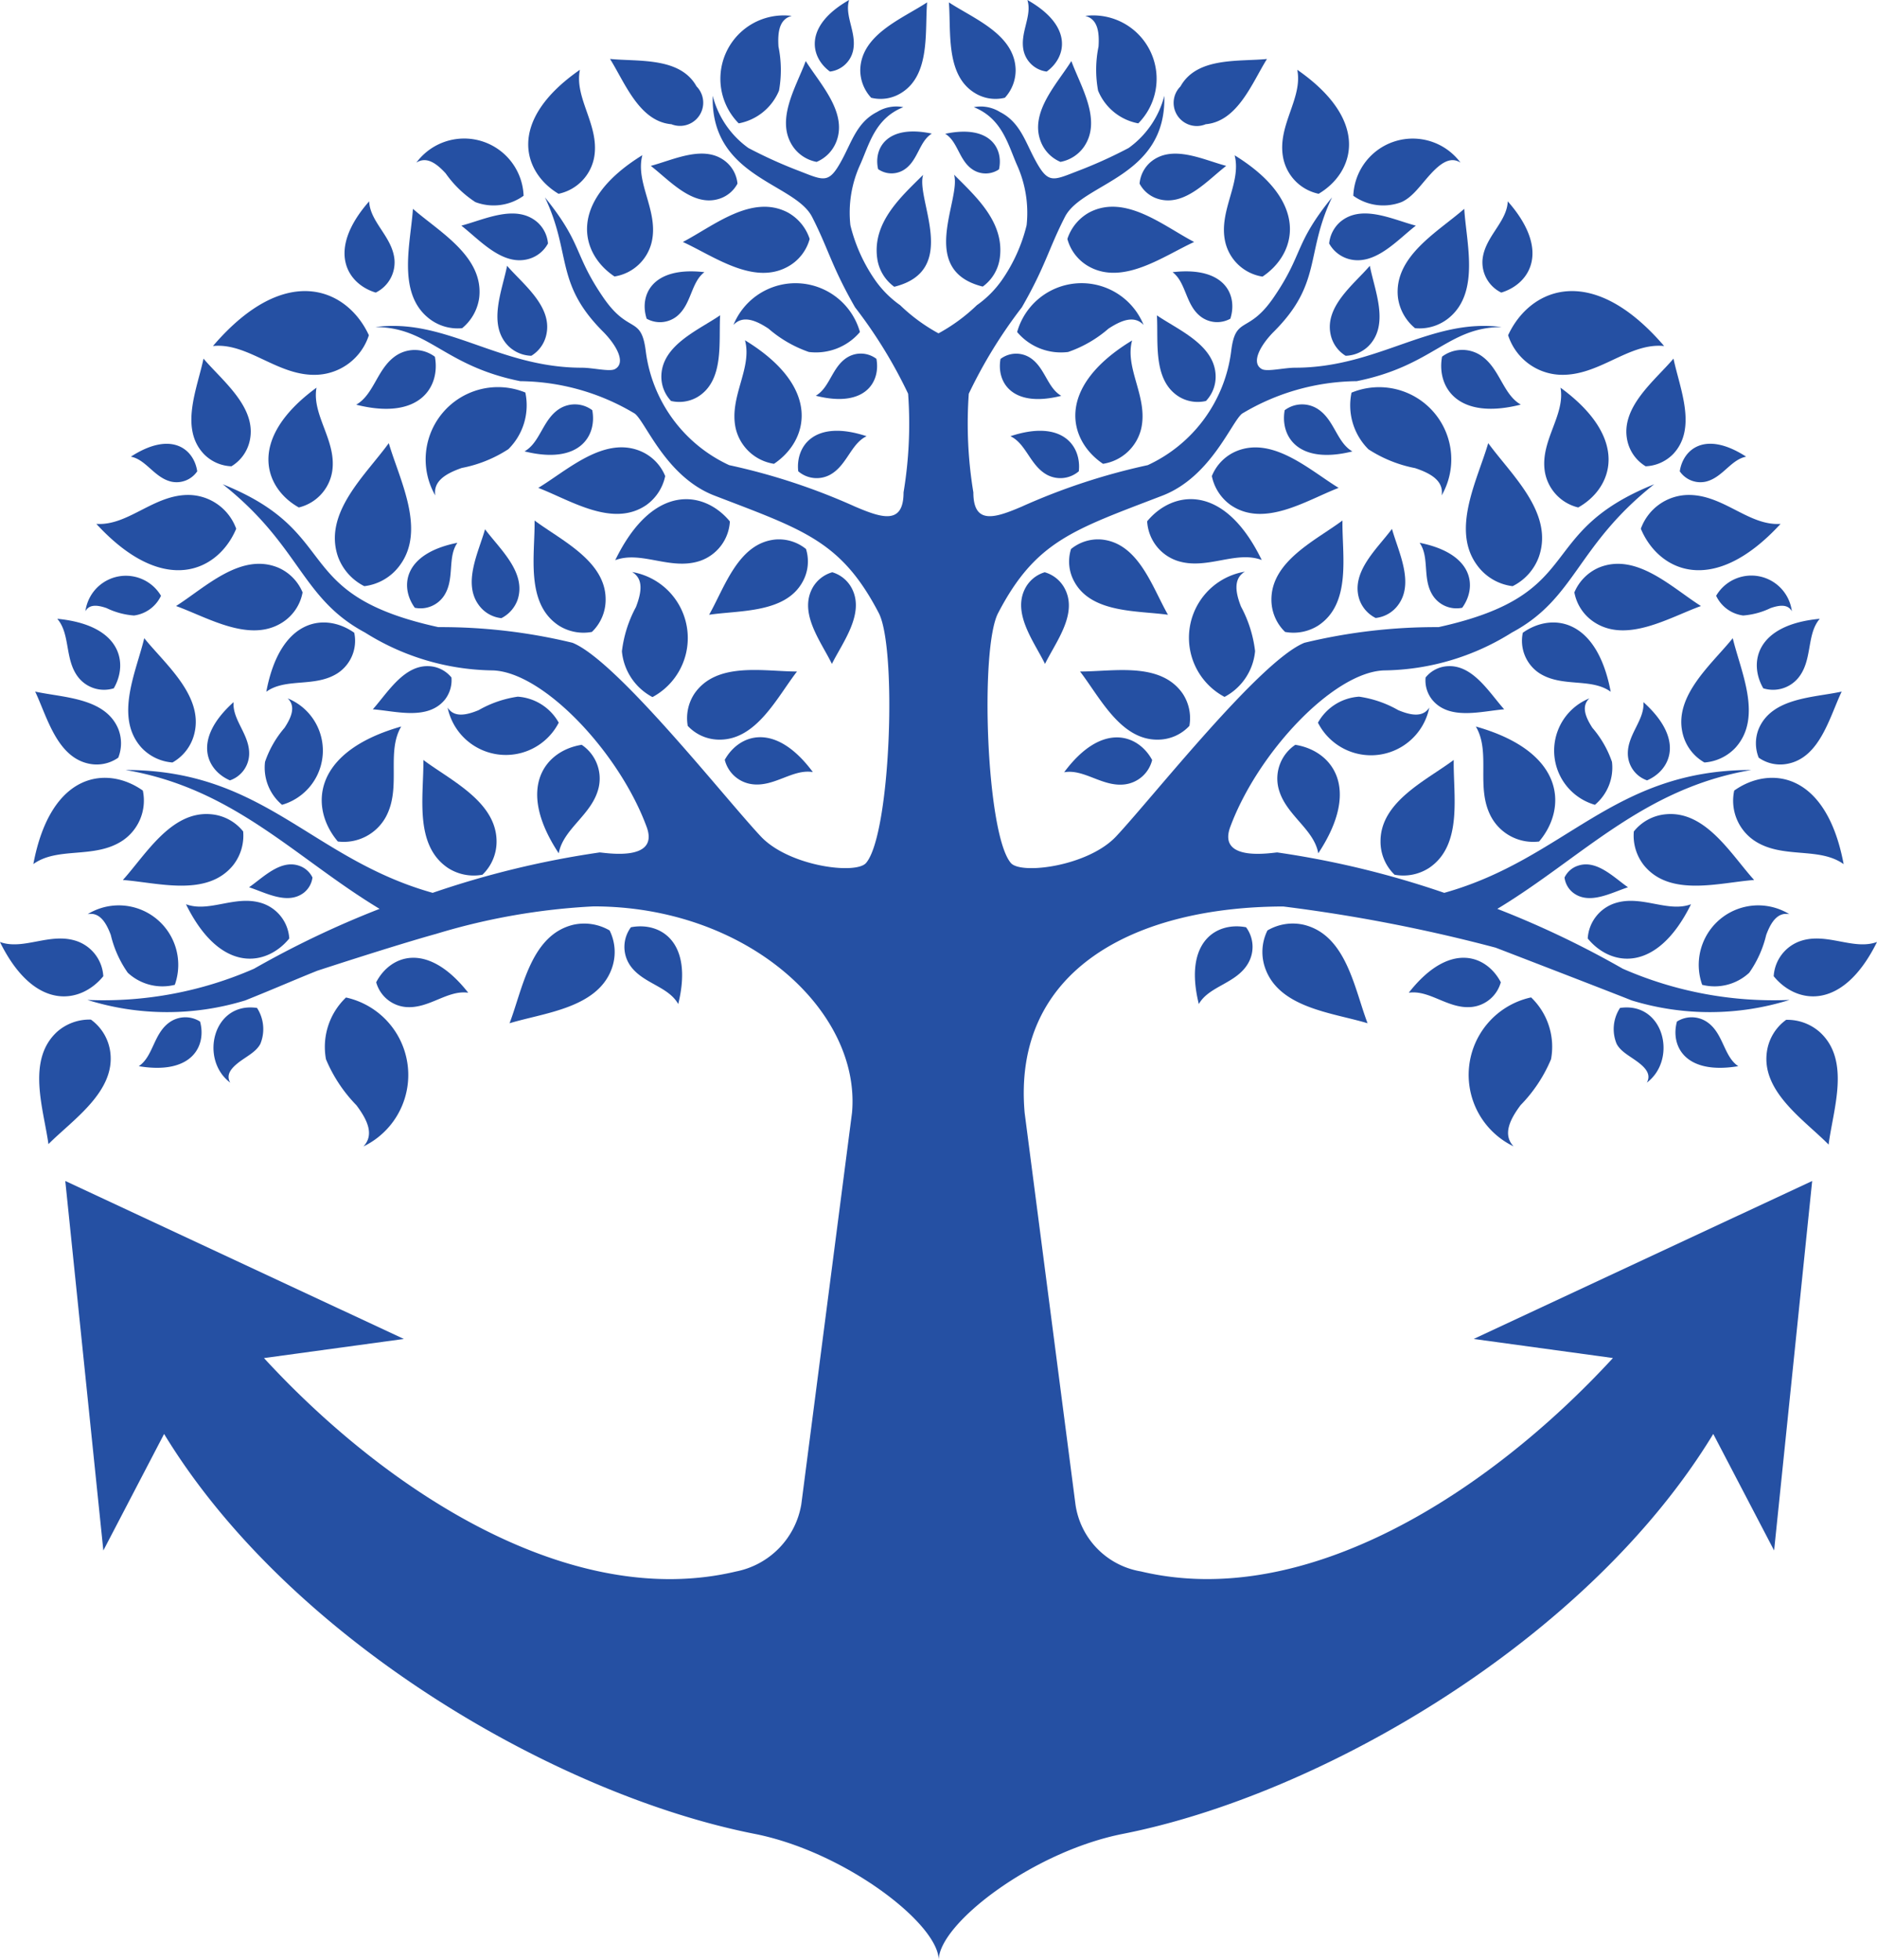 <svg xmlns="http://www.w3.org/2000/svg" width="41.028" height="42.828" viewBox="0 0 41.028 42.828">
  <g id="Group_279" data-name="Group 279" transform="translate(-208.458 -321.658)">
    <path id="Path_471" data-name="Path 471" d="M234.238,330.333a.791.791,0,0,0,.58.088.769.769,0,0,0,.211-.571c-.033-.661-.817-.982-1.283-1.3C233.781,329.132,233.648,329.975,234.238,330.333Z" fill="#2550a3" fill-rule="evenodd"/>
    <path id="Path_472" data-name="Path 472" d="M235.351,328.623c.162-.5-.1-1.151-1.262-1.017.295.224.28.7.6.959A.593.593,0,0,0,235.351,328.623Z" fill="#2550a3" fill-rule="evenodd"/>
    <path id="Path_473" data-name="Path 473" d="M235.261,325.283c-.508-.134-1.187-.481-1.658-.079a.706.706,0,0,0-.236.467.68.68,0,0,0,.427.34C234.367,326.167,234.859,325.591,235.261,325.283Z" fill="#2550a3" fill-rule="evenodd"/>
    <path id="Path_474" data-name="Path 474" d="M234.81,324.373c.705-.061,1.02-.913,1.342-1.426-.623.061-1.531-.047-1.891.6a.506.506,0,0,0,.549.827Z" fill="#2550a3" fill-rule="evenodd"/>
    <path id="Path_475" data-name="Path 475" d="M232.47,322.675a2.523,2.523,0,0,0-.01.963,1.183,1.183,0,0,0,.879.716,1.385,1.385,0,0,0-1.16-2.348C232.456,322.074,232.49,322.367,232.47,322.675Z" fill="#2550a3" fill-rule="evenodd"/>
    <path id="Path_476" data-name="Path 476" d="M229.749,323.68a.857.857,0,0,0,.674.114.888.888,0,0,0,.235-.613c-.02-.771-.912-1.112-1.459-1.471C229.249,322.341,229.124,323.281,229.749,323.68Z" fill="#2550a3" fill-rule="evenodd"/>
    <path id="Path_477" data-name="Path 477" d="M229.712,325.359a.517.517,0,0,0,.582,0c.1-.447-.185-.986-1.175-.777C229.394,324.748,229.417,325.158,229.712,325.359Z" fill="#2550a3" fill-rule="evenodd"/>
    <path id="Path_478" data-name="Path 478" d="M231.205,324.745a.791.791,0,0,0,.433.451.808.808,0,0,0,.508-.322c.408-.58-.063-1.318-.27-1.882C231.568,323.486,230.962,324.109,231.205,324.745Z" fill="#2550a3" fill-rule="evenodd"/>
    <path id="Path_479" data-name="Path 479" d="M232.269,326.3a1.025,1.025,0,0,0-.48.58.983.983,0,0,0,.488.612c.75.4,1.623-.244,2.283-.546C233.894,326.6,233.056,325.889,232.269,326.3Z" fill="#2550a3" fill-rule="evenodd"/>
    <path id="Path_480" data-name="Path 480" d="M230.837,322.785a.593.593,0,0,0,.5.437c.428-.308.592-.991-.422-1.564C231.027,322.013,230.736,322.386,230.837,322.785Z" fill="#2550a3" fill-rule="evenodd"/>
    <path id="Path_481" data-name="Path 481" d="M237.542,328.962a.717.717,0,0,0,.329.471.743.743,0,0,0,.507-.219c.453-.468.129-1.2.022-1.747C238.052,327.871,237.414,328.351,237.542,328.962Z" fill="#2550a3" fill-rule="evenodd"/>
    <path id="Path_482" data-name="Path 482" d="M236.5,325.074a1,1,0,0,0,.781.819c.771-.456,1.156-1.583-.467-2.71C236.937,323.8,236.386,324.384,236.5,325.074Z" fill="#2550a3" fill-rule="evenodd"/>
    <path id="Path_483" data-name="Path 483" d="M239.093,326.074c.254-.115.416-.376.649-.627.2-.213.416-.379.64-.235a1.3,1.3,0,0,0-2.343.724A1.119,1.119,0,0,0,239.093,326.074Z" fill="#2550a3" fill-rule="evenodd"/>
    <path id="Path_484" data-name="Path 484" d="M237.749,326.511a.722.722,0,0,0-.238.468.706.706,0,0,0,.43.34c.572.156,1.062-.42,1.465-.73C238.9,326.457,238.218,326.109,237.749,326.511Z" fill="#2550a3" fill-rule="evenodd"/>
    <path id="Path_485" data-name="Path 485" d="M230.691,328.914a1.251,1.251,0,0,0,1.115.436,2.674,2.674,0,0,0,.883-.511c.273-.177.559-.3.766-.08A1.463,1.463,0,0,0,230.691,328.914Z" fill="#2550a3" fill-rule="evenodd"/>
    <path id="Path_486" data-name="Path 486" d="M230.968,329.472a.566.566,0,0,0-.64.03c-.092.5.244,1.08,1.328.806C231.347,330.133,231.3,329.681,230.968,329.472Z" fill="#2550a3" fill-rule="evenodd"/>
    <path id="Path_487" data-name="Path 487" d="M235.238,326.937a.993.993,0,0,0,.816.766c.738-.492,1.055-1.625-.609-2.651C235.6,325.655,235.091,326.262,235.238,326.937Z" fill="#2550a3" fill-rule="evenodd"/>
    <path id="Path_488" data-name="Path 488" d="M232.568,331.794a1.014,1.014,0,0,0,.836-.775c.152-.687-.367-1.309-.2-1.921C231.5,330.133,231.82,331.291,232.568,331.794Z" fill="#2550a3" fill-rule="evenodd"/>
    <path id="Path_489" data-name="Path 489" d="M231.353,332.039a.619.619,0,0,0,.686-.082c.06-.543-.35-1.145-1.495-.766C230.892,331.355,230.974,331.838,231.353,332.039Z" fill="#2550a3" fill-rule="evenodd"/>
    <path id="Path_490" data-name="Path 490" d="M234.662,343.6c.222-.391.8-.443,1.064-.867a.718.718,0,0,0-.031-.811C235.064,341.8,234.322,342.22,234.662,343.6Z" fill="#2550a3" fill-rule="evenodd"/>
    <path id="Path_491" data-name="Path 491" d="M223.283,343.6c.338-1.375-.4-1.8-1.034-1.678a.719.719,0,0,0-.033.811C222.484,343.152,223.058,343.2,223.283,343.6Z" fill="#2550a3" fill-rule="evenodd"/>
    <path id="Path_492" data-name="Path 492" d="M236.162,341.992a1.058,1.058,0,0,0-.043.841c.318.86,1.482.959,2.232,1.187-.289-.756-.463-1.922-1.389-2.151A1.09,1.09,0,0,0,236.162,341.992Z" fill="#2550a3" fill-rule="evenodd"/>
    <path id="Path_493" data-name="Path 493" d="M239.015,328.161a1.045,1.045,0,0,0,.373.669,1.012,1.012,0,0,0,.76-.241c.656-.563.361-1.63.316-2.367C239.888,326.726,238.914,327.264,239.015,328.161Z" fill="#2550a3" fill-rule="evenodd"/>
    <path id="Path_494" data-name="Path 494" d="M245.794,344.009a.6.6,0,0,0-.681-.026c-.143.522.164,1.171,1.34.975C246.138,344.746,246.132,344.26,245.794,344.009Z" fill="#2550a3" fill-rule="evenodd"/>
    <path id="Path_495" data-name="Path 495" d="M241.263,343.124c-.305-.586-1.115-.916-2.012.229.459-.068.864.363,1.377.311A.74.74,0,0,0,241.263,343.124Z" fill="#2550a3" fill-rule="evenodd"/>
    <path id="Path_496" data-name="Path 496" d="M242.361,344.806a1.493,1.493,0,0,0-.436-1.351,1.733,1.733,0,0,0-.383,3.255c-.244-.259-.078-.59.153-.9A3.2,3.2,0,0,0,242.361,344.806Z" fill="#2550a3" fill-rule="evenodd"/>
    <path id="Path_497" data-name="Path 497" d="M229.939,327.921a.922.922,0,0,0,.373-.625c.107-.783-.525-1.343-1-1.821C229.474,326.011,228.5,327.563,229.939,327.921Z" fill="#2550a3" fill-rule="evenodd"/>
    <path id="Path_498" data-name="Path 498" d="M227.652,325.354a.51.51,0,0,0,.58.005c.295-.2.318-.611.594-.781C227.835,324.368,227.55,324.908,227.652,325.354Z" fill="#2550a3" fill-rule="evenodd"/>
    <path id="Path_499" data-name="Path 499" d="M227.5,323.794a.852.852,0,0,0,.672-.114c.625-.4.5-1.339.551-1.97-.547.359-1.439.7-1.461,1.471A.892.892,0,0,0,227.5,323.794Z" fill="#2550a3" fill-rule="evenodd"/>
    <path id="Path_500" data-name="Path 500" d="M221.783,341.992a1.1,1.1,0,0,0-.8-.123c-.926.229-1.1,1.4-1.387,2.151.748-.228,1.914-.327,2.231-1.187A1.059,1.059,0,0,0,221.783,341.992Z" fill="#2550a3" fill-rule="evenodd"/>
    <path id="Path_501" data-name="Path 501" d="M227.632,327.3a.917.917,0,0,0,.373.625c1.444-.358.465-1.91.631-2.446C228.16,325.953,227.525,326.513,227.632,327.3Z" fill="#2550a3" fill-rule="evenodd"/>
    <path id="Path_502" data-name="Path 502" d="M225.8,324.874a.808.808,0,0,0,.508.322.792.792,0,0,0,.434-.451c.24-.636-.364-1.259-.672-1.753C225.863,323.556,225.39,324.294,225.8,324.874Z" fill="#2550a3" fill-rule="evenodd"/>
    <path id="Path_503" data-name="Path 503" d="M243.869,343.685a.843.843,0,0,0-.075.783c.09.174.286.265.473.406.16.122.287.265.188.444C245.13,344.81,244.831,343.545,243.869,343.685Z" fill="#2550a3" fill-rule="evenodd"/>
    <path id="Path_504" data-name="Path 504" d="M225.486,323.638a2.568,2.568,0,0,0-.012-.963c-.019-.308.014-.6.291-.669a1.385,1.385,0,0,0-1.16,2.348A1.19,1.19,0,0,0,225.486,323.638Z" fill="#2550a3" fill-rule="evenodd"/>
    <path id="Path_505" data-name="Path 505" d="M226.6,323.222a.59.59,0,0,0,.5-.437c.1-.4-.19-.772-.082-1.127C226.011,322.231,226.175,322.914,226.6,323.222Z" fill="#2550a3" fill-rule="evenodd"/>
    <path id="Path_506" data-name="Path 506" d="M239.7,337.121c-.143.224-.413.167-.68.056a2.4,2.4,0,0,0-.854-.294,1.112,1.112,0,0,0-.9.568A1.3,1.3,0,0,0,239.7,337.121Z" fill="#2550a3" fill-rule="evenodd"/>
    <path id="Path_507" data-name="Path 507" d="M242.1,340.048c.606-.711.6-1.953-1.383-2.513.336.566-.01,1.33.334,1.972A1.046,1.046,0,0,0,242.1,340.048Z" fill="#2550a3" fill-rule="evenodd"/>
    <path id="Path_508" data-name="Path 508" d="M236.771,337.935a.888.888,0,0,0-.373.925c.135.6.779.9.875,1.446C238.234,338.853,237.55,338.056,236.771,337.935Z" fill="#2550a3" fill-rule="evenodd"/>
    <path id="Path_509" data-name="Path 509" d="M244.04,338.147a.624.624,0,0,0,.42.565c.51-.221.836-.888-.08-1.71C244.412,337.394,244.025,337.712,244.04,338.147Z" fill="#2550a3" fill-rule="evenodd"/>
    <path id="Path_510" data-name="Path 510" d="M243.32,339.246a1.059,1.059,0,0,0,.373-.938,2.267,2.267,0,0,0-.428-.744c-.148-.229-.25-.471-.066-.644A1.232,1.232,0,0,0,243.32,339.246Z" fill="#2550a3" fill-rule="evenodd"/>
    <path id="Path_511" data-name="Path 511" d="M243.665,336.775c-.308-1.635-1.308-1.727-1.921-1.289a.849.849,0,0,0,.359.882C242.6,336.689,243.236,336.464,243.665,336.775Z" fill="#2550a3" fill-rule="evenodd"/>
    <path id="Path_512" data-name="Path 512" d="M243.4,334.065a1.024,1.024,0,0,0-.529.539.994.994,0,0,0,.437.653c.715.465,1.645-.109,2.33-.355C245,334.5,244.222,333.721,243.4,334.065Z" fill="#2550a3" fill-rule="evenodd"/>
    <path id="Path_513" data-name="Path 513" d="M241.337,337.159c-.326-.362-.689-.99-1.256-.941a.662.662,0,0,0-.462.246.672.672,0,0,0,.142.483C240.134,337.408,240.837,337.2,241.337,337.159Z" fill="#2550a3" fill-rule="evenodd"/>
    <path id="Path_514" data-name="Path 514" d="M238.941,340.774a1.039,1.039,0,0,0,.752-.147c.748-.5.527-1.6.541-2.361-.594.444-1.6.908-1.6,1.775A1,1,0,0,0,238.941,340.774Z" fill="#2550a3" fill-rule="evenodd"/>
    <path id="Path_515" data-name="Path 515" d="M247.828,342.218a.868.868,0,0,0-.6.774c.488.6,1.5.785,2.258-.748C248.974,342.43,248.4,342.035,247.828,342.218Z" fill="#2550a3" fill-rule="evenodd"/>
    <path id="Path_516" data-name="Path 516" d="M245.421,341.419c-.511.189-1.082-.209-1.658-.024a.866.866,0,0,0-.6.772C243.652,342.769,244.664,342.953,245.421,341.419Z" fill="#2550a3" fill-rule="evenodd"/>
    <path id="Path_517" data-name="Path 517" d="M245.97,334.678a.761.761,0,0,0,.59.431,1.669,1.669,0,0,0,.6-.162c.189-.065.377-.092.465.07A.892.892,0,0,0,245.97,334.678Z" fill="#2550a3" fill-rule="evenodd"/>
    <path id="Path_518" data-name="Path 518" d="M245.714,338.321a1.03,1.03,0,0,0,.682-.327c.594-.665.113-1.655-.063-2.389-.457.568-1.3,1.261-1.093,2.09A.992.992,0,0,0,245.714,338.321Z" fill="#2550a3" fill-rule="evenodd"/>
    <path id="Path_519" data-name="Path 519" d="M246.8,340.889c-.5-.552-1.054-1.513-1.922-1.437a1.01,1.01,0,0,0-.707.376,1.044,1.044,0,0,0,.219.738C244.96,341.269,246.035,340.947,246.8,340.889Z" fill="#2550a3" fill-rule="evenodd"/>
    <path id="Path_520" data-name="Path 520" d="M241.273,328.052c.623-.187,1.092-.916.142-1.994-.017.457-.507.774-.552,1.279A.735.735,0,0,0,241.273,328.052Z" fill="#2550a3" fill-rule="evenodd"/>
    <path id="Path_521" data-name="Path 521" d="M246.9,337.587a.846.846,0,0,0,0,.629.817.817,0,0,0,.642.131c.7-.142.91-1.027,1.172-1.575C248.1,336.906,247.189,336.9,246.9,337.587Z" fill="#2550a3" fill-rule="evenodd"/>
    <path id="Path_522" data-name="Path 522" d="M247,336.7a.715.715,0,0,0,.772-.236c.309-.388.17-.944.463-1.283C246.833,335.311,246.679,336.146,247,336.7Z" fill="#2550a3" fill-rule="evenodd"/>
    <path id="Path_523" data-name="Path 523" d="M246.365,338.935a1.052,1.052,0,0,0,.449,1.1c.611.4,1.408.122,1.943.508C248.374,338.505,247.13,338.391,246.365,338.935Z" fill="#2550a3" fill-rule="evenodd"/>
    <path id="Path_524" data-name="Path 524" d="M246.693,342.916a2.394,2.394,0,0,0,.371-.825c.1-.27.244-.506.506-.455a1.3,1.3,0,0,0-1.905,1.544A1.113,1.113,0,0,0,246.693,342.916Z" fill="#2550a3" fill-rule="evenodd"/>
    <path id="Path_525" data-name="Path 525" d="M242.956,340.575a.494.494,0,0,0-.3.26.5.5,0,0,0,.187.332c.354.273.834,0,1.2-.119C243.742,340.841,243.365,340.441,242.956,340.575Z" fill="#2550a3" fill-rule="evenodd"/>
    <path id="Path_526" data-name="Path 526" d="M233.533,333.05a.967.967,0,0,0,.662.865c.638.207,1.275-.232,1.842-.019C235.206,332.187,234.08,332.386,233.533,333.05Z" fill="#2550a3" fill-rule="evenodd"/>
    <path id="Path_527" data-name="Path 527" d="M235.505,331.509a.992.992,0,0,0-.558.553,1.029,1.029,0,0,0,.414.635c.734.5,1.654-.106,2.357-.377C237.1,331.943,236.3,331.2,235.505,331.509Z" fill="#2550a3" fill-rule="evenodd"/>
    <path id="Path_528" data-name="Path 528" d="M234.456,337.521a.972.972,0,0,0-.148-.707c-.488-.7-1.518-.479-2.242-.481.428.554.883,1.5,1.7,1.489A.943.943,0,0,0,234.456,337.521Z" fill="#2550a3" fill-rule="evenodd"/>
    <path id="Path_529" data-name="Path 529" d="M235.224,336.888a1.262,1.262,0,0,0,.668-1,2.72,2.72,0,0,0-.307-.972c-.119-.3-.175-.612.084-.765A1.464,1.464,0,0,0,235.224,336.888Z" fill="#2550a3" fill-rule="evenodd"/>
    <path id="Path_530" data-name="Path 530" d="M236.548,335.468a1.009,1.009,0,0,0,.731-.144c.728-.488.511-1.549.523-2.291-.574.429-1.549.881-1.553,1.722A.977.977,0,0,0,236.548,335.468Z" fill="#2550a3" fill-rule="evenodd"/>
    <path id="Path_531" data-name="Path 531" d="M240.419,334.94c.325-.446.266-1.181-.931-1.42.224.319.054.786.287,1.149A.617.617,0,0,0,240.419,334.94Z" fill="#2550a3" fill-rule="evenodd"/>
    <path id="Path_532" data-name="Path 532" d="M241.521,334.468a1.158,1.158,0,0,0,.574-.641c.334-.958-.6-1.789-1.107-2.485-.233.8-.821,1.894-.239,2.674A1.128,1.128,0,0,0,241.521,334.468Z" fill="#2550a3" fill-rule="evenodd"/>
    <path id="Path_533" data-name="Path 533" d="M241.7,330.5c-.4-.228-.459-.815-.893-1.086a.736.736,0,0,0-.828.038C239.859,330.1,240.3,330.855,241.7,330.5Z" fill="#2550a3" fill-rule="evenodd"/>
    <path id="Path_534" data-name="Path 534" d="M237.251,330.589a.632.632,0,0,0-.712.034c-.1.554.273,1.2,1.48.9C237.675,331.328,237.626,330.822,237.251,330.589Z" fill="#2550a3" fill-rule="evenodd"/>
    <path id="Path_535" data-name="Path 535" d="M244.029,331.289a.867.867,0,0,0,.4.559.893.893,0,0,0,.6-.266c.535-.565.142-1.442.009-2.087C244.626,329.98,243.869,330.56,244.029,331.289Z" fill="#2550a3" fill-rule="evenodd"/>
    <path id="Path_536" data-name="Path 536" d="M244.324,333.213c.384.918,1.568,1.511,3.054-.106-.7.047-1.257-.65-2.035-.632A1.115,1.115,0,0,0,244.324,333.213Z" fill="#2550a3" fill-rule="evenodd"/>
    <path id="Path_537" data-name="Path 537" d="M241.423,328.984a1.248,1.248,0,0,0,1.11.863c.867.049,1.519-.707,2.3-.627C243.232,327.355,241.888,327.974,241.423,328.984Z" fill="#2550a3" fill-rule="evenodd"/>
    <path id="Path_538" data-name="Path 538" d="M233.988,335.093c-.344-.6-.641-1.57-1.457-1.645a.932.932,0,0,0-.662.208.907.907,0,0,0,.074.718C232.322,335.062,233.324,335,233.988,335.093Z" fill="#2550a3" fill-rule="evenodd"/>
    <path id="Path_539" data-name="Path 539" d="M245.746,332.183c.365-.088.546-.482.88-.545-.9-.582-1.38-.158-1.451.32A.546.546,0,0,0,245.746,332.183Z" fill="#2550a3" fill-rule="evenodd"/>
    <path id="Path_540" data-name="Path 540" d="M242.222,331.941a.969.969,0,0,0,.733.807c.751-.42,1.148-1.495-.387-2.618C242.675,330.727,242.132,331.276,242.222,331.941Z" fill="#2550a3" fill-rule="evenodd"/>
    <path id="Path_541" data-name="Path 541" d="M231.294,334.164a.71.71,0,0,0-.433.363c-.276.55.209,1.168.439,1.64.24-.49.735-1.109.42-1.668A.717.717,0,0,0,231.294,334.164Z" fill="#2550a3" fill-rule="evenodd"/>
    <path id="Path_542" data-name="Path 542" d="M233.042,338.8a.706.706,0,0,0,.6-.533c-.3-.555-1.092-.852-1.924.268C232.154,338.456,232.554,338.859,233.042,338.8Z" fill="#2550a3" fill-rule="evenodd"/>
    <path id="Path_543" data-name="Path 543" d="M239.97,332.485A1.578,1.578,0,0,0,238,330.239a1.355,1.355,0,0,0,.37,1.238,2.872,2.872,0,0,0,1.019.411C239.726,332,240.021,332.164,239.97,332.485Z" fill="#2550a3" fill-rule="evenodd"/>
    <path id="Path_544" data-name="Path 544" d="M238.173,334.763a.714.714,0,0,0,.354.4.7.7,0,0,0,.486-.276c.369-.483.01-1.171-.129-1.671C238.562,333.651,237.972,334.163,238.173,334.763Z" fill="#2550a3" fill-rule="evenodd"/>
    <path id="Path_545" data-name="Path 545" d="M215.843,340.048a1.049,1.049,0,0,0,1.051-.541c.344-.642,0-1.406.334-1.972C215.242,338.1,215.238,339.337,215.843,340.048Z" fill="#2550a3" fill-rule="evenodd"/>
    <path id="Path_546" data-name="Path 546" d="M221.89,327.7a.993.993,0,0,0,.816-.766c.147-.675-.367-1.282-.207-1.885C220.833,326.078,221.152,327.211,221.89,327.7Z" fill="#2550a3" fill-rule="evenodd"/>
    <path id="Path_547" data-name="Path 547" d="M220.667,325.893a1,1,0,0,0,.782-.819c.109-.69-.442-1.274-.315-1.891C219.511,324.31,219.9,325.437,220.667,325.893Z" fill="#2550a3" fill-rule="evenodd"/>
    <path id="Path_548" data-name="Path 548" d="M223.134,324.373a.507.507,0,0,0,.549-.827c-.359-.646-1.268-.538-1.891-.6C222.115,323.46,222.429,324.312,223.134,324.373Z" fill="#2550a3" fill-rule="evenodd"/>
    <path id="Path_549" data-name="Path 549" d="M218.2,325.447a2.38,2.38,0,0,0,.648.627,1.121,1.121,0,0,0,1.055-.138,1.3,1.3,0,0,0-2.344-.724C217.785,325.068,218.005,325.234,218.2,325.447Z" fill="#2550a3" fill-rule="evenodd"/>
    <path id="Path_550" data-name="Path 550" d="M212.769,331.958c-.07-.478-.555-.9-1.451-.32.334.063.513.457.881.545A.546.546,0,0,0,212.769,331.958Z" fill="#2550a3" fill-rule="evenodd"/>
    <path id="Path_551" data-name="Path 551" d="M217.8,328.589a1.013,1.013,0,0,0,.76.241,1.041,1.041,0,0,0,.373-.669c.1-.9-.873-1.435-1.449-1.939C217.435,326.959,217.14,328.026,217.8,328.589Z" fill="#2550a3" fill-rule="evenodd"/>
    <path id="Path_552" data-name="Path 552" d="M215.412,329.847a1.248,1.248,0,0,0,1.109-.863c-.465-1.01-1.811-1.629-3.408.236C213.892,329.14,214.544,329.9,215.412,329.847Z" fill="#2550a3" fill-rule="evenodd"/>
    <path id="Path_553" data-name="Path 553" d="M213.517,331.848a.867.867,0,0,0,.4-.559c.161-.729-.6-1.309-1.011-1.794-.133.645-.528,1.522.01,2.087A.885.885,0,0,0,213.517,331.848Z" fill="#2550a3" fill-rule="evenodd"/>
    <path id="Path_554" data-name="Path 554" d="M223.126,330.421a.791.791,0,0,0,.58-.088c.59-.358.458-1.2.493-1.785-.467.32-1.25.641-1.284,1.3A.773.773,0,0,0,223.126,330.421Z" fill="#2550a3" fill-rule="evenodd"/>
    <path id="Path_555" data-name="Path 555" d="M216.671,328.052a.735.735,0,0,0,.41-.715c-.044-.505-.535-.822-.554-1.279C215.58,327.136,216.048,327.865,216.671,328.052Z" fill="#2550a3" fill-rule="evenodd"/>
    <path id="Path_556" data-name="Path 556" d="M222.683,325.283c.4.308.9.884,1.467.728a.686.686,0,0,0,.428-.34.709.709,0,0,0-.239-.467C223.871,324.8,223.191,325.149,222.683,325.283Z" fill="#2550a3" fill-rule="evenodd"/>
    <path id="Path_557" data-name="Path 557" d="M220.2,326.511c-.471-.4-1.151-.054-1.658.078.4.31.894.886,1.466.73a.692.692,0,0,0,.428-.34A.7.7,0,0,0,220.2,326.511Z" fill="#2550a3" fill-rule="evenodd"/>
    <path id="Path_558" data-name="Path 558" d="M225.675,326.3c-.787-.409-1.625.3-2.291.646.66.3,1.533.95,2.283.546a.985.985,0,0,0,.489-.612A1.023,1.023,0,0,0,225.675,326.3Z" fill="#2550a3" fill-rule="evenodd"/>
    <path id="Path_559" data-name="Path 559" d="M219.564,329.214a.748.748,0,0,0,.508.219.714.714,0,0,0,.33-.471c.129-.611-.51-1.091-.86-1.495C219.435,328.009,219.113,328.746,219.564,329.214Z" fill="#2550a3" fill-rule="evenodd"/>
    <path id="Path_560" data-name="Path 560" d="M215.847,333.827a1.173,1.173,0,0,0,.574.641,1.125,1.125,0,0,0,.774-.452c.582-.78-.006-1.876-.239-2.674C216.453,332.038,215.515,332.869,215.847,333.827Z" fill="#2550a3" fill-rule="evenodd"/>
    <path id="Path_561" data-name="Path 561" d="M224.539,331.019a1.018,1.018,0,0,0,.837.775c.748-.5,1.067-1.661-.634-2.7C224.908,329.71,224.388,330.332,224.539,331.019Z" fill="#2550a3" fill-rule="evenodd"/>
    <path id="Path_562" data-name="Path 562" d="M223.855,327.606c-1.156-.134-1.426.515-1.262,1.017a.594.594,0,0,0,.666-.058C223.576,328.3,223.56,327.83,223.855,327.606Z" fill="#2550a3" fill-rule="evenodd"/>
    <path id="Path_563" data-name="Path 563" d="M224.49,328.759c.207-.22.492-.1.765.08a2.694,2.694,0,0,0,.883.511,1.26,1.26,0,0,0,1.117-.436A1.464,1.464,0,0,0,224.49,328.759Z" fill="#2550a3" fill-rule="evenodd"/>
    <path id="Path_564" data-name="Path 564" d="M226.591,332.039c.379-.2.463-.684.809-.848-1.145-.379-1.555.223-1.494.766A.617.617,0,0,0,226.591,332.039Z" fill="#2550a3" fill-rule="evenodd"/>
    <path id="Path_565" data-name="Path 565" d="M227.615,329.5a.565.565,0,0,0-.639-.03c-.334.209-.379.661-.687.836C227.373,330.582,227.708,330,227.615,329.5Z" fill="#2550a3" fill-rule="evenodd"/>
    <path id="Path_566" data-name="Path 566" d="M217.316,343.664c.512.052.918-.378,1.377-.311-.9-1.145-1.709-.815-2.012-.229A.74.74,0,0,0,217.316,343.664Z" fill="#2550a3" fill-rule="evenodd"/>
    <path id="Path_567" data-name="Path 567" d="M247.5,343.945a1.04,1.04,0,0,0-.421.7c-.123.872.82,1.49,1.349,2.026.1-.774.487-1.84-.193-2.458A1.071,1.071,0,0,0,247.5,343.945Z" fill="#2550a3" fill-rule="evenodd"/>
    <path id="Path_568" data-name="Path 568" d="M211.58,338.935c-.766-.544-2.01-.43-2.393,1.606.535-.386,1.33-.107,1.943-.508A1.054,1.054,0,0,0,211.58,338.935Z" fill="#2550a3" fill-rule="evenodd"/>
    <path id="Path_569" data-name="Path 569" d="M210.4,338.347a.821.821,0,0,0,.643-.131.852.852,0,0,0,0-.629c-.285-.684-1.2-.681-1.816-.815C209.486,337.32,209.7,338.2,210.4,338.347Z" fill="#2550a3" fill-rule="evenodd"/>
    <path id="Path_570" data-name="Path 570" d="M210.945,336.7c.32-.55.166-1.385-1.235-1.519.293.339.155.895.463,1.283A.716.716,0,0,0,210.945,336.7Z" fill="#2550a3" fill-rule="evenodd"/>
    <path id="Path_571" data-name="Path 571" d="M210.787,334.947a1.648,1.648,0,0,0,.6.162.76.76,0,0,0,.59-.431.892.892,0,0,0-1.652.339C210.41,334.855,210.6,334.882,210.787,334.947Z" fill="#2550a3" fill-rule="evenodd"/>
    <path id="Path_572" data-name="Path 572" d="M210.716,342.992a.865.865,0,0,0-.6-.774c-.577-.183-1.147.212-1.659.026C209.214,343.777,210.228,343.592,210.716,342.992Z" fill="#2550a3" fill-rule="evenodd"/>
    <path id="Path_573" data-name="Path 573" d="M210.867,344.64a1.041,1.041,0,0,0-.422-.7,1.068,1.068,0,0,0-.735.263c-.679.618-.3,1.684-.193,2.458C210.046,346.13,210.99,345.512,210.867,344.64Z" fill="#2550a3" fill-rule="evenodd"/>
    <path id="Path_574" data-name="Path 574" d="M213.621,333.213a1.119,1.119,0,0,0-1.02-.738c-.777-.018-1.336.679-2.037.632C212.052,334.724,213.236,334.131,213.621,333.213Z" fill="#2550a3" fill-rule="evenodd"/>
    <path id="Path_575" data-name="Path 575" d="M212.523,341.419c.756,1.534,1.769,1.35,2.258.748a.868.868,0,0,0-.6-.772C213.6,341.21,213.035,341.608,212.523,341.419Z" fill="#2550a3" fill-rule="evenodd"/>
    <path id="Path_576" data-name="Path 576" d="M218.251,340.627a1.038,1.038,0,0,0,.752.147,1,1,0,0,0,.309-.733c-.006-.867-1.01-1.331-1.6-1.775C217.724,339.031,217.5,340.123,218.251,340.627Z" fill="#2550a3" fill-rule="evenodd"/>
    <path id="Path_577" data-name="Path 577" d="M212.831,343.983a.6.6,0,0,0-.681.026c-.338.251-.344.737-.658.949C212.667,345.154,212.974,344.505,212.831,343.983Z" fill="#2550a3" fill-rule="evenodd"/>
    <path id="Path_578" data-name="Path 578" d="M215.1,341.167a.507.507,0,0,0,.188-.332.5.5,0,0,0-.3-.26c-.408-.134-.785.266-1.086.473C214.263,341.165,214.744,341.44,215.1,341.167Z" fill="#2550a3" fill-rule="evenodd"/>
    <path id="Path_579" data-name="Path 579" d="M220.671,340.306c.1-.547.741-.846.875-1.446a.888.888,0,0,0-.373-.925C220.394,338.056,219.71,338.853,220.671,340.306Z" fill="#2550a3" fill-rule="evenodd"/>
    <path id="Path_580" data-name="Path 580" d="M213.066,339.452c-.867-.076-1.424.885-1.922,1.437.766.058,1.838.38,2.41-.323a1.044,1.044,0,0,0,.219-.738A1.01,1.01,0,0,0,213.066,339.452Z" fill="#2550a3" fill-rule="evenodd"/>
    <path id="Path_581" data-name="Path 581" d="M219.775,336.883a2.409,2.409,0,0,0-.854.294c-.267.111-.537.168-.679-.056a1.3,1.3,0,0,0,2.429.33A1.112,1.112,0,0,0,219.775,336.883Z" fill="#2550a3" fill-rule="evenodd"/>
    <path id="Path_582" data-name="Path 582" d="M210.374,341.636c.262-.051.405.185.506.455a2.394,2.394,0,0,0,.371.825,1.112,1.112,0,0,0,1.028.264A1.3,1.3,0,0,0,210.374,341.636Z" fill="#2550a3" fill-rule="evenodd"/>
    <path id="Path_583" data-name="Path 583" d="M213.677,344.874c.188-.141.383-.232.473-.406a.852.852,0,0,0-.074-.783c-.963-.14-1.262,1.125-.586,1.633C213.39,345.139,213.517,345,213.677,344.874Z" fill="#2550a3" fill-rule="evenodd"/>
    <path id="Path_584" data-name="Path 584" d="M215.583,344.806a3.207,3.207,0,0,0,.666,1.006c.231.309.4.639.153.9a1.734,1.734,0,0,0-.381-3.255A1.492,1.492,0,0,0,215.583,344.806Z" fill="#2550a3" fill-rule="evenodd"/>
    <path id="Path_585" data-name="Path 585" d="M217.136,329.416c-.433.271-.492.858-.892,1.086,1.4.353,1.841-.4,1.72-1.048A.736.736,0,0,0,217.136,329.416Z" fill="#2550a3" fill-rule="evenodd"/>
    <path id="Path_586" data-name="Path 586" d="M222.439,331.509c-.795-.314-1.59.434-2.215.811.705.271,1.625.876,2.359.377a1.036,1.036,0,0,0,.415-.635A1,1,0,0,0,222.439,331.509Z" fill="#2550a3" fill-rule="evenodd"/>
    <path id="Path_587" data-name="Path 587" d="M220.665,335.324a1.008,1.008,0,0,0,.731.144.974.974,0,0,0,.3-.713c0-.841-.981-1.293-1.553-1.722C220.154,333.775,219.937,334.836,220.665,335.324Z" fill="#2550a3" fill-rule="evenodd"/>
    <path id="Path_588" data-name="Path 588" d="M224.179,337.822c.817.009,1.27-.935,1.7-1.489-.722,0-1.752-.222-2.24.481a.972.972,0,0,0-.148.707A.943.943,0,0,0,224.179,337.822Z" fill="#2550a3" fill-rule="evenodd"/>
    <path id="Path_589" data-name="Path 589" d="M225.412,333.448c-.815.075-1.112,1.042-1.454,1.645.663-.1,1.665-.031,2.043-.719a.913.913,0,0,0,.075-.718A.938.938,0,0,0,225.412,333.448Z" fill="#2550a3" fill-rule="evenodd"/>
    <path id="Path_590" data-name="Path 590" d="M221.906,333.9c.568-.213,1.2.226,1.843.019a.969.969,0,0,0,.663-.865C223.865,332.386,222.738,332.187,221.906,333.9Z" fill="#2550a3" fill-rule="evenodd"/>
    <path id="Path_591" data-name="Path 591" d="M218.931,334.891a.7.7,0,0,0,.486.276.721.721,0,0,0,.354-.4c.2-.6-.391-1.112-.711-1.543C218.921,333.72,218.562,334.408,218.931,334.891Z" fill="#2550a3" fill-rule="evenodd"/>
    <path id="Path_592" data-name="Path 592" d="M218.169,334.669c.233-.363.063-.83.287-1.149-1.2.239-1.255.974-.931,1.42A.617.617,0,0,0,218.169,334.669Z" fill="#2550a3" fill-rule="evenodd"/>
    <path id="Path_593" data-name="Path 593" d="M220.691,330.589c-.373.233-.422.739-.768.933,1.209.3,1.586-.345,1.481-.9A.634.634,0,0,0,220.691,330.589Z" fill="#2550a3" fill-rule="evenodd"/>
    <path id="Path_594" data-name="Path 594" d="M217.972,332.485c-.049-.321.246-.483.578-.6a2.847,2.847,0,0,0,1.02-.411,1.348,1.348,0,0,0,.371-1.238A1.58,1.58,0,0,0,217.972,332.485Z" fill="#2550a3" fill-rule="evenodd"/>
    <path id="Path_595" data-name="Path 595" d="M214.251,338.308a1.061,1.061,0,0,0,.372.938,1.232,1.232,0,0,0,.123-2.326c.183.173.082.415-.069.644A2.259,2.259,0,0,0,214.251,338.308Z" fill="#2550a3" fill-rule="evenodd"/>
    <path id="Path_596" data-name="Path 596" d="M214.279,336.775c.429-.311,1.068-.086,1.562-.407a.847.847,0,0,0,.36-.882C215.585,335.048,214.587,335.14,214.279,336.775Z" fill="#2550a3" fill-rule="evenodd"/>
    <path id="Path_597" data-name="Path 597" d="M214.544,334.065c-.822-.344-1.6.433-2.238.837.686.246,1.613.82,2.33.355a.989.989,0,0,0,.436-.653A1.013,1.013,0,0,0,214.544,334.065Z" fill="#2550a3" fill-rule="evenodd"/>
    <path id="Path_598" data-name="Path 598" d="M217.863,336.218c-.567-.049-.932.579-1.256.941.5.038,1.2.249,1.576-.212a.689.689,0,0,0,.143-.483A.67.67,0,0,0,217.863,336.218Z" fill="#2550a3" fill-rule="evenodd"/>
    <path id="Path_599" data-name="Path 599" d="M213.484,338.712a.621.621,0,0,0,.42-.565c.015-.435-.371-.753-.34-1.145C212.648,337.824,212.974,338.491,213.484,338.712Z" fill="#2550a3" fill-rule="evenodd"/>
    <path id="Path_600" data-name="Path 600" d="M224.3,338.263a.71.71,0,0,0,.6.533c.488.063.888-.34,1.326-.265C225.394,337.411,224.609,337.708,224.3,338.263Z" fill="#2550a3" fill-rule="evenodd"/>
    <path id="Path_601" data-name="Path 601" d="M227.083,334.527a.709.709,0,0,0-.433-.363.722.722,0,0,0-.428.335c-.312.559.182,1.178.42,1.668C226.874,335.7,227.359,335.077,227.083,334.527Z" fill="#2550a3" fill-rule="evenodd"/>
    <path id="Path_602" data-name="Path 602" d="M222.052,335.892a1.262,1.262,0,0,0,.668,1,1.464,1.464,0,0,0-.445-2.733c.26.153.2.461.084.765A2.7,2.7,0,0,0,222.052,335.892Z" fill="#2550a3" fill-rule="evenodd"/>
    <path id="Path_603" data-name="Path 603" d="M211.548,337.994a1.032,1.032,0,0,0,.68.327.991.991,0,0,0,.477-.626c.209-.829-.637-1.522-1.094-2.09C211.435,336.339,210.955,337.329,211.548,337.994Z" fill="#2550a3" fill-rule="evenodd"/>
    <path id="Path_604" data-name="Path 604" d="M214.99,332.748a.969.969,0,0,0,.732-.807c.09-.665-.453-1.214-.346-1.811C213.841,331.253,214.238,332.328,214.99,332.748Z" fill="#2550a3" fill-rule="evenodd"/>
    <path id="Path_605" data-name="Path 605" d="M243.714,351.336c-2.7,2.933-6.713,5.524-10.32,4.663a1.733,1.733,0,0,1-1.428-1.463l-1.111-8.559c-.274-3.123,2.4-4.5,5.652-4.509a35.039,35.039,0,0,1,4.643.9s2.392.921,2.974,1.153a5.828,5.828,0,0,0,3.45-.011,8.214,8.214,0,0,1-3.645-.682,20.532,20.532,0,0,0-2.742-1.308c1.846-1.113,3.176-2.629,5.551-3.035-3.033,0-4.051,1.938-6.711,2.685a20.066,20.066,0,0,0-3.649-.883c-.091,0-1.318.227-1.029-.557.6-1.62,2.25-3.378,3.357-3.421a5.356,5.356,0,0,0,2.8-.828c1.4-.748,1.406-1.893,3.11-3.24-2.657,1.068-1.436,2.4-4.713,3.122a12.222,12.222,0,0,0-2.932.342c-.973.391-3.326,3.39-4.117,4.232-.611.651-2.078.84-2.3.581-.539-.627-.682-4.689-.279-5.462.822-1.577,1.644-1.818,3.592-2.567,1.052-.406,1.5-1.592,1.738-1.79a4.95,4.95,0,0,1,2.508-.711c1.681-.338,1.994-1.182,3.17-1.182-1.545-.206-2.7.888-4.518.888-.238,0-.609.093-.725.03-.252-.14-.019-.537.264-.82,1.059-1.06.682-1.7,1.27-2.933-.836,1.031-.621,1.232-1.276,2.187-.562.821-.834.383-.929,1.179a3.184,3.184,0,0,1-1.823,2.486,13.881,13.881,0,0,0-2.758.908c-.572.244-1.054.408-1.054-.312a9.247,9.247,0,0,1-.1-2.157,10.485,10.485,0,0,1,1.16-1.888c.518-.9.58-1.27.942-1.977.381-.747,2.22-.857,2.172-2.645a2.023,2.023,0,0,1-.78,1.14,10,10,0,0,1-1.13.51c-.54.21-.633.272-.918-.257-.213-.395-.329-.819-.764-1.039a.8.8,0,0,0-.572-.106c.619.247.748.819.943,1.262a2.54,2.54,0,0,1,.211,1.318,3.579,3.579,0,0,1-.541,1.2,2.259,2.259,0,0,1-.547.548,3.873,3.873,0,0,1-.838.615,3.873,3.873,0,0,1-.838-.615,2.259,2.259,0,0,1-.547-.548,3.6,3.6,0,0,1-.541-1.2,2.52,2.52,0,0,1,.211-1.318c.2-.443.324-1.015.946-1.262a.8.8,0,0,0-.575.106c-.433.22-.55.644-.763,1.039-.285.529-.381.467-.918.257a10.043,10.043,0,0,1-1.131-.51,2.017,2.017,0,0,1-.779-1.14c-.049,1.788,1.789,1.9,2.171,2.645.362.707.422,1.073.94,1.977a10.373,10.373,0,0,1,1.16,1.888,9.144,9.144,0,0,1-.1,2.157c0,.72-.482.556-1.056.312a13.808,13.808,0,0,0-2.756-.908,3.185,3.185,0,0,1-1.822-2.486c-.1-.8-.368-.358-.93-1.179-.654-.955-.441-1.156-1.275-2.187.586,1.234.211,1.873,1.269,2.933.283.283.516.68.262.82-.113.063-.483-.03-.723-.03-1.824,0-2.974-1.094-4.517-.888,1.175,0,1.488.844,3.17,1.182a4.95,4.95,0,0,1,2.507.711c.244.2.684,1.384,1.739,1.79,1.947.749,2.769.99,3.591,2.567.4.773.26,4.835-.279,5.462-.223.259-1.689.07-2.3-.581-.791-.842-3.144-3.841-4.117-4.232a12.209,12.209,0,0,0-2.933-.342c-3.276-.717-2.055-2.054-4.711-3.122,1.7,1.347,1.711,2.492,3.109,3.24a5.358,5.358,0,0,0,2.8.828c1.107.043,2.761,1.8,3.357,3.421.289.784-.939.556-1.029.557a20.066,20.066,0,0,0-3.649.883c-2.66-.747-3.677-2.685-6.712-2.685,2.376.406,3.707,1.922,5.552,3.035a20.768,20.768,0,0,0-2.744,1.308,8.2,8.2,0,0,1-3.642.682,5.824,5.824,0,0,0,3.449.011c.582-.232,1.086-.453,1.576-.649,0,0,1.674-.549,2.6-.806a14.269,14.269,0,0,1,3.438-.6c3.348,0,5.846,2.274,5.65,4.507l-1.109,8.561A1.8,1.8,0,0,1,224.55,356c-3.609.861-7.623-1.73-10.322-4.663l3.057-.418-7.4-3.452.832,8.075,1.328-2.547c2.745,4.512,8.583,7.889,12.909,8.74,1.968.389,4.009,1.958,4.023,2.752.014-.794,2.055-2.363,4.024-2.752,4.324-.851,10.164-4.228,12.906-8.74l1.33,2.547.832-8.075-7.4,3.452Z" fill="#2550a3" fill-rule="evenodd"/>
  </g>
</svg>
